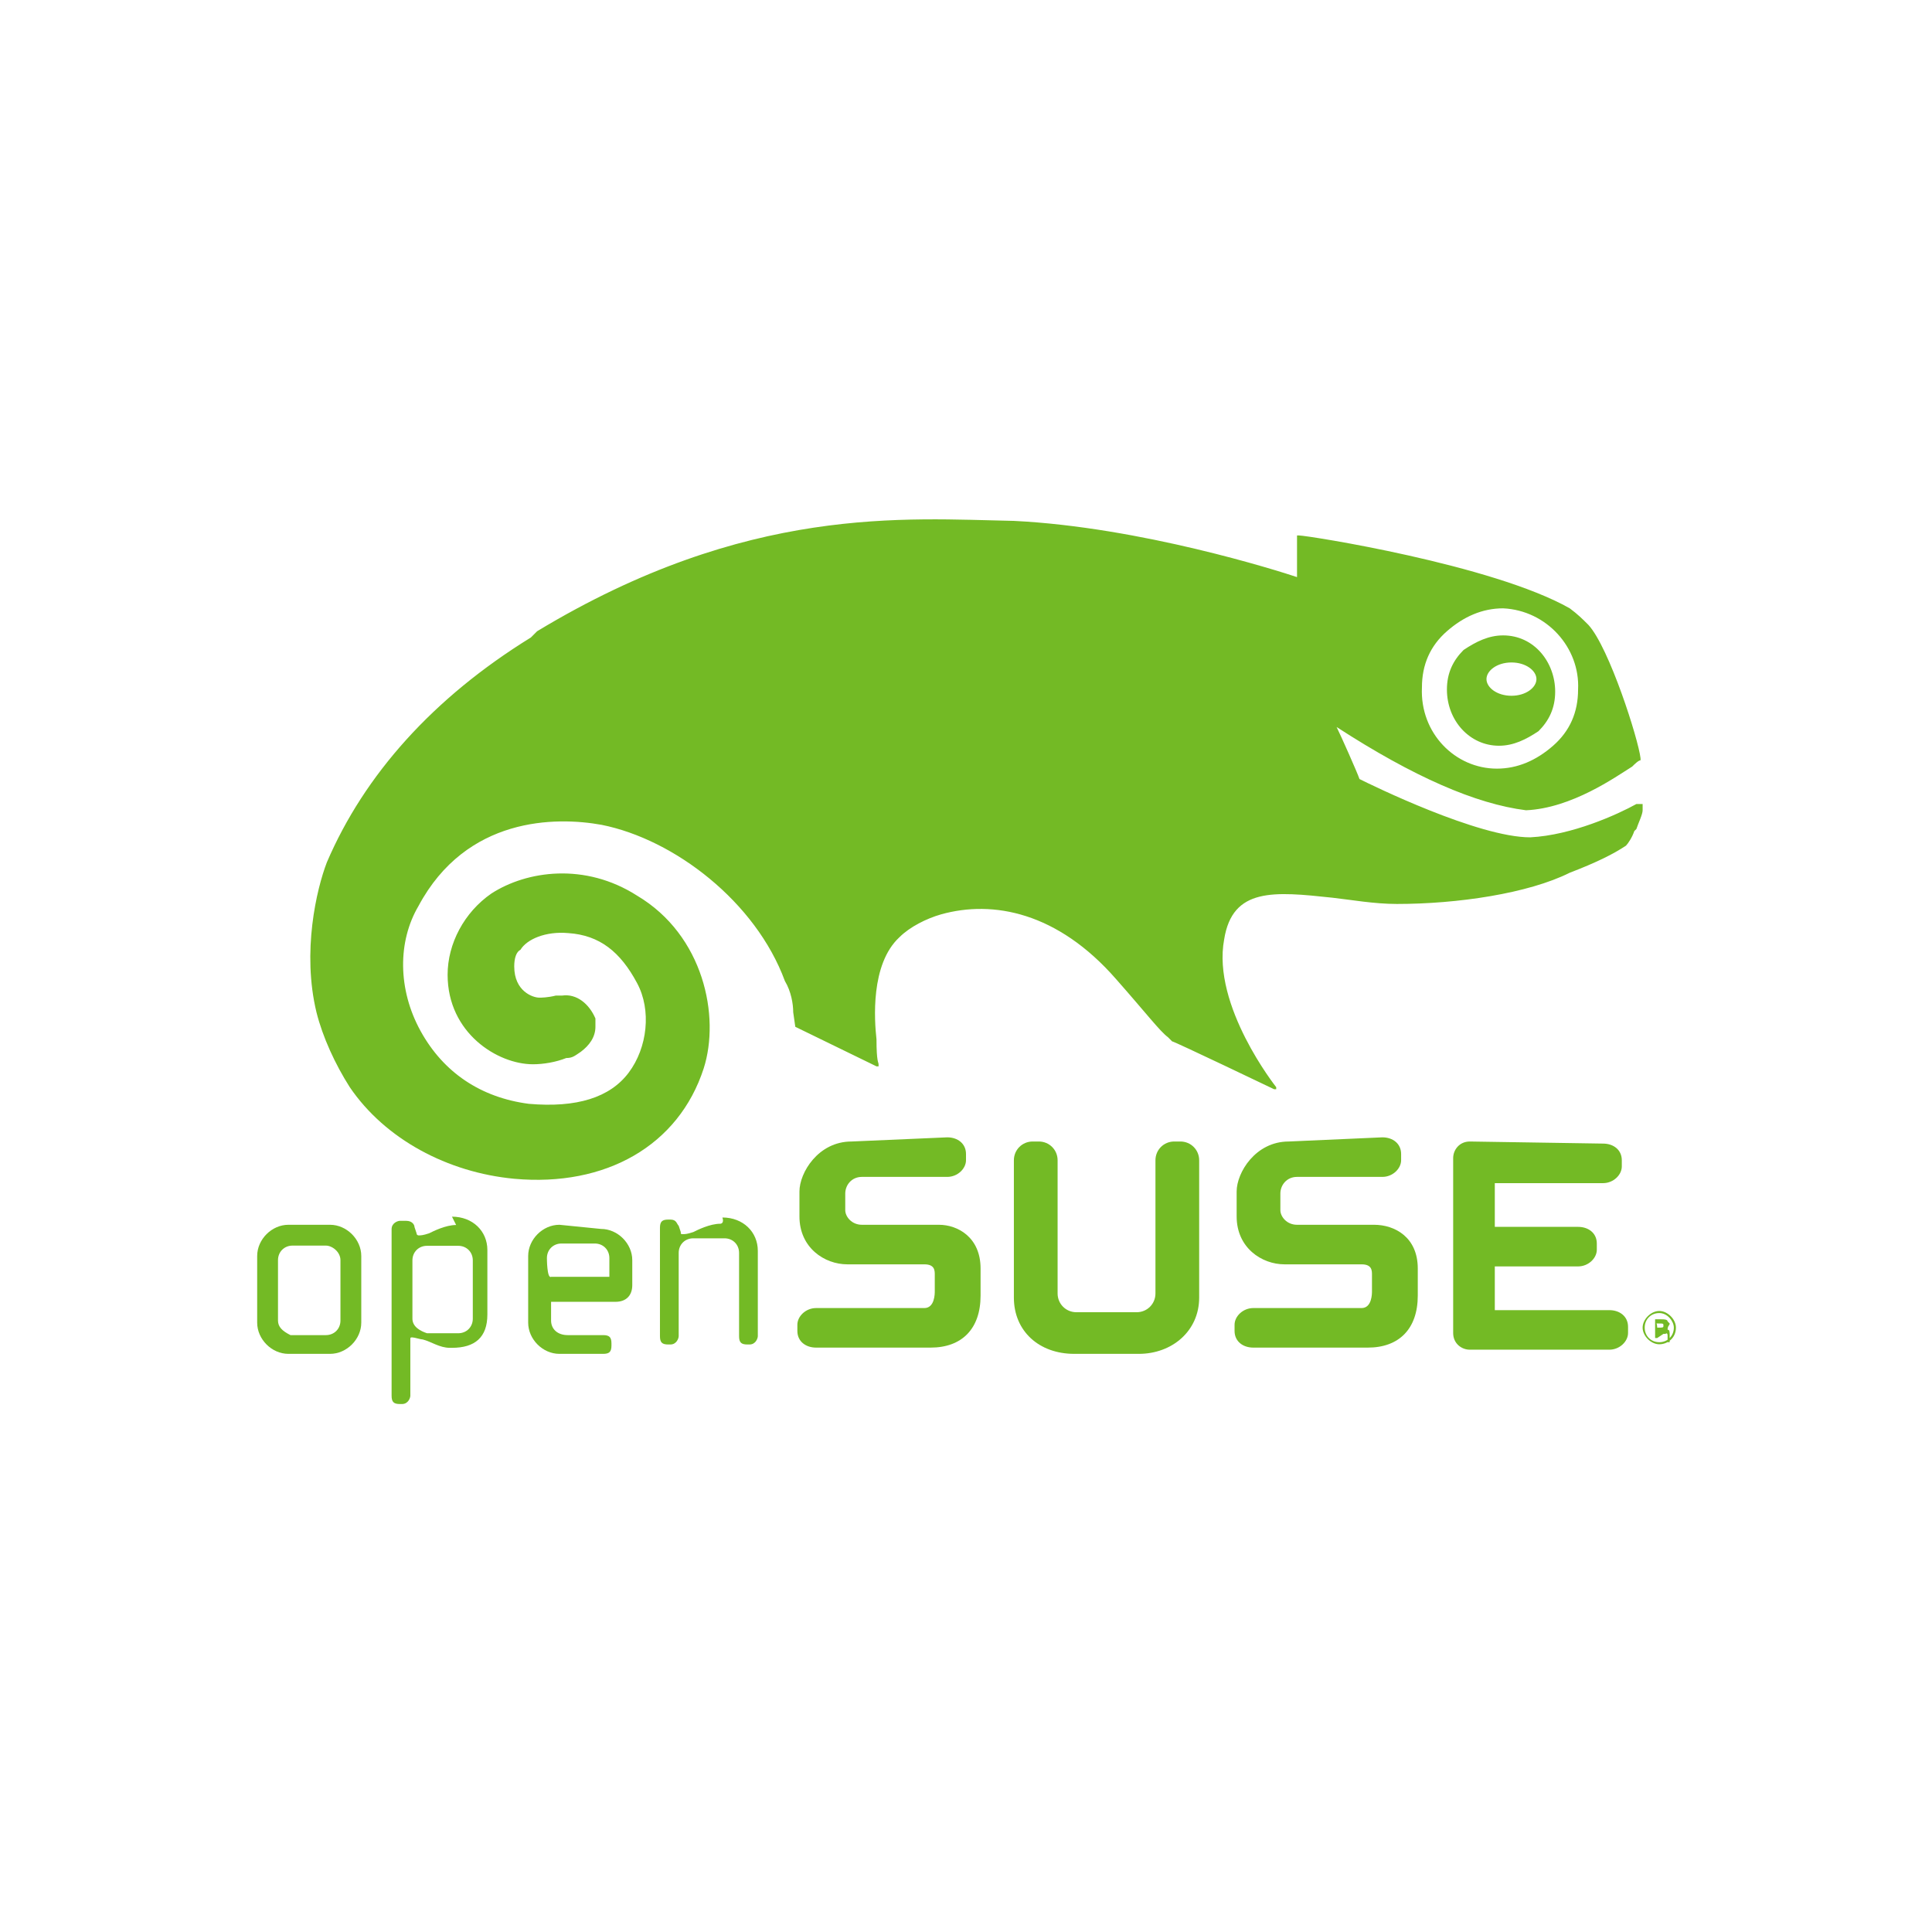 <?xml version="1.0" encoding="utf-8"?>
<!-- Generator: Adobe Illustrator 25.4.1, SVG Export Plug-In . SVG Version: 6.00 Build 0)  -->
<svg version="1.1" id="Layer_1" xmlns="http://www.w3.org/2000/svg" xmlns:xlink="http://www.w3.org/1999/xlink" x="0px" y="0px"
	 viewBox="0 0 116 116" style="enable-background:new 0 0 116 116;" xml:space="preserve">
<style type="text/css">
	.st0{clip-path:url(#SVGID_00000040574601280217022400000009052321441687317404_);}
	.st1{fill:#73BA25;}
</style>
<g transform="matrix(1.25 0 0 -1.25 0 250.4)">
	<g>
		<g>
			<defs>
				<rect id="SVGID_1_" x="-6.9" y="120.5" width="106.6" height="66.9"/>
			</defs>
			<clipPath id="SVGID_00000141416488460751682160000010180922525031261070_">
				<use xlink:href="#SVGID_1_"  style="overflow:visible;"/>
			</clipPath>
			<g style="clip-path:url(#SVGID_00000141416488460751682160000010180922525031261070_);">
				<g transform="translate(262.7 162.7)">
					<path class="st1" d="M-194.4,4.6c0,1.1,0.4,2,1.2,2.7c0.8,0.7,1.7,1.1,2.7,1.1c2.1-0.1,3.7-1.9,3.6-3.9c0-1.1-0.4-2-1.2-2.7
						c-0.8-0.7-1.7-1.1-2.7-1.1C-192.8,0.7-194.5,2.4-194.4,4.6L-194.4,4.6z M-184.3,0.8c0.1,0.1,0.3,0.3,0.4,0.3v0.1
						c-0.1,0.9-1.5,5.3-2.5,6.4c-0.3,0.3-0.5,0.5-0.9,0.8c-3.7,2.1-12.6,3.5-13,3.5h-0.1l0,0c0,0,0-1.9,0-2
						c-0.9,0.3-7.5,2.4-13.6,2.7c-5.2,0.1-12.8,0.8-22.9-5.3l-0.3-0.3c-4.7-2.9-8-6.6-9.8-10.8c-0.5-1.3-1.2-4.3-0.5-7.2
						c0.3-1.2,0.9-2.5,1.6-3.6c1.7-2.5,4.7-4.1,7.9-4.4c4.4-0.4,7.9,1.6,9.1,5.3c0.8,2.5,0,6.4-3.2,8.3c-2.5,1.6-5.3,1.2-7,0.1
						c-1.3-0.9-2.1-2.4-2.1-3.9c0-2.8,2.4-4.3,4.1-4.3c0.5,0,1.1,0.1,1.6,0.3c0.3,0,0.4,0.1,0.7,0.3l0,0l0,0l0,0
						c0.4,0.3,0.7,0.7,0.7,1.2c0,0.1,0,0.3,0,0.4c-0.3,0.7-0.9,1.2-1.6,1.1h-0.1h-0.1h-0.1c-0.4-0.1-0.7-0.1-0.8-0.1
						c-0.3,0-1.2,0.3-1.2,1.5l0,0c0,0.4,0.1,0.7,0.3,0.8c0.3,0.5,1.2,0.9,2.3,0.8c1.5-0.1,2.5-0.9,3.3-2.4c0.7-1.3,0.5-3.1-0.4-4.3
						c-0.9-1.2-2.5-1.7-4.8-1.5c-2.3,0.3-4.1,1.5-5.2,3.5c-1.1,2-1.1,4.3-0.1,6c2.3,4.3,6.6,4.3,8.8,3.9c3.5-0.7,7.4-3.7,8.8-7.5
						c0.3-0.5,0.4-1.1,0.4-1.5l0.1-0.7l3.9-1.9l0,0h0.1v0.1c0,0.1-0.1,0.1-0.1,1.2c-0.1,0.9-0.3,3.6,1.1,4.9c0.5,0.5,1.3,0.9,2,1.1
						c2.5,0.7,5.6,0.1,8.4-3.1c1.5-1.7,2.1-2.5,2.5-2.8l0.1-0.1l0.1-0.1c0.1,0,4.9-2.3,4.9-2.3h0.1v0.1c0,0-3.1,3.9-2.5,7.1
						c0.4,2.5,2.4,2.3,5.2,2c0.9-0.1,2-0.3,3.1-0.3c2.9,0,6.3,0.5,8.3,1.5c1.3,0.5,2.1,0.9,2.7,1.3c0.1,0.1,0.3,0.4,0.4,0.7l0.1,0.1
						c0.1,0.3,0.3,0.7,0.3,0.9c0,0.1,0,0.3,0,0.3h-0.3c-0.9-0.5-3.1-1.5-5.1-1.6c-2.5,0-7.6,2.5-8.2,2.8l0,0
						c-0.1,0.3-0.9,2.1-1.1,2.5c3.7-2.4,6.7-3.7,9.1-4C-187.2-1.2-185.1,0.3-184.3,0.8L-184.3,0.8L-184.3,0.8z M-190.1,4.2
						c-0.7,0-1.2,0.4-1.2,0.8c0,0.4,0.5,0.8,1.2,0.8s1.2-0.4,1.2-0.8C-188.9,4.6-189.4,4.2-190.1,4.2 M-190.5,7.1
						c-0.7,0-1.3-0.3-1.9-0.7c-0.5-0.5-0.8-1.1-0.8-1.9c0-1.5,1.1-2.7,2.5-2.7c0.7,0,1.3,0.3,1.9,0.7c0.5,0.5,0.8,1.1,0.8,1.9
						C-188,5.8-189,7.1-190.5,7.1L-190.5,7.1z"/>
				</g>
				<g transform="translate(134 60.29)">
					<path class="st1" d="M-93.1,85.2c-1.6,0-2.5-1.5-2.5-2.4v-1.2c0-1.5,1.2-2.3,2.3-2.3h3.7c0.5,0,0.5-0.3,0.5-0.5V78
						c0-0.1,0-0.8-0.5-0.8h-5.2c-0.5,0-0.9-0.4-0.9-0.8v-0.3c0-0.5,0.4-0.8,0.9-0.8h5.5c1.5,0,2.4,0.9,2.4,2.5v1.3
						c0,1.5-1.1,2.1-2,2.1h-3.7c-0.5,0-0.8,0.4-0.8,0.7v0.8c0,0.4,0.3,0.8,0.8,0.8h4.1c0.5,0,0.9,0.4,0.9,0.8v0.3
						c0,0.5-0.4,0.8-0.9,0.8L-93.1,85.2L-93.1,85.2z"/>
				</g>
				<g transform="translate(206.8 60.29)">
					<path class="st1" d="M-150.4,85.2c-0.5,0-0.9-0.4-0.9-0.9v-6.4c0-0.5-0.4-0.9-0.9-0.9h-2.9c-0.5,0-0.9,0.4-0.9,0.9v6.4
						c0,0.5-0.4,0.9-0.9,0.9h-0.3c-0.5,0-0.9-0.4-0.9-0.9v-6.6c0-1.6,1.2-2.7,2.9-2.7h3.1c1.6,0,2.9,1.1,2.9,2.7v6.6
						c0,0.5-0.4,0.9-0.9,0.9H-150.4L-150.4,85.2z"/>
				</g>
				<g transform="translate(232.8 60.29)">
					<path class="st1" d="M-170.9,85.2c-1.6,0-2.5-1.5-2.5-2.4v-1.2c0-1.5,1.2-2.3,2.3-2.3h3.7c0.5,0,0.5-0.3,0.5-0.5V78
						c0-0.1,0-0.8-0.5-0.8h-5.2c-0.5,0-0.9-0.4-0.9-0.8v-0.3c0-0.5,0.4-0.8,0.9-0.8h5.5c1.5,0,2.4,0.9,2.4,2.5v1.3
						c0,1.5-1.1,2.1-2.1,2.1h-3.7c-0.5,0-0.8,0.4-0.8,0.7v0.8c0,0.4,0.3,0.8,0.8,0.8h4.1c0.5,0,0.9,0.4,0.9,0.8v0.3
						c0,0.5-0.4,0.8-0.9,0.8L-170.9,85.2L-170.9,85.2z"/>
				</g>
				<g transform="translate(273.7 60.29)">
					<path class="st1" d="M-203.1,85.2c-0.5,0-0.8-0.4-0.8-0.8v-8.4c0-0.5,0.4-0.8,0.8-0.8h6.7c0.5,0,0.9,0.4,0.9,0.8v0.3
						c0,0.5-0.4,0.8-0.9,0.8h-5.5v2.1h4c0.5,0,0.9,0.4,0.9,0.8v0.3c0,0.5-0.4,0.8-0.9,0.8h-4v2.1h5.2c0.5,0,0.9,0.4,0.9,0.8v0.3
						c0,0.5-0.4,0.8-0.9,0.8L-203.1,85.2L-203.1,85.2L-203.1,85.2z"/>
				</g>
				<g transform="translate(5.053 20.49)">
					<path class="st1" d="M8.3,116.4v2.9c0,0.4,0.3,0.7,0.7,0.7h1.6c0.3,0,0.7-0.3,0.7-0.7v-2.9c0-0.4-0.3-0.7-0.7-0.7H8.9
						C8.5,115.9,8.3,116.1,8.3,116.4 M8.8,121c-0.8,0-1.5-0.7-1.5-1.5v-3.2c0-0.8,0.7-1.5,1.5-1.5h2c0.8,0,1.5,0.7,1.5,1.5v3.2
						c0,0.8-0.7,1.5-1.5,1.5H8.8L8.8,121z"/>
				</g>
				<g transform="translate(35.51 20.78)">
					<path class="st1" d="M-15.7,116.2v2.8c0,0.4,0.3,0.7,0.7,0.7h1.5c0.4,0,0.7-0.3,0.7-0.7v-2.8c0-0.4-0.3-0.7-0.7-0.7H-15
						C-15.3,115.6-15.7,115.8-15.7,116.2z M-13.6,120.7c-0.5,0-1.1-0.3-1.3-0.4c-0.3-0.1-0.4-0.1-0.5-0.1c0,0-0.1,0-0.1,0.1
						l-0.1,0.3c0,0.1-0.1,0.3-0.4,0.3h-0.3c-0.1,0-0.4-0.1-0.4-0.4v-8c0-0.3,0.1-0.4,0.4-0.4h0.1c0.3,0,0.4,0.3,0.4,0.4v2.7
						c0,0.1,0,0.1,0.1,0.1s0.4-0.1,0.5-0.1c0.4-0.1,0.8-0.4,1.3-0.4h0.1c1.1,0,1.7,0.5,1.7,1.6v3.1c0,0.9-0.7,1.6-1.7,1.6
						L-13.6,120.7L-13.6,120.7L-13.6,120.7z"/>
				</g>
				<g transform="translate(66.07 34.09)">
					<path class="st1" d="M-39.8,105.8c0,0.4,0.3,0.7,0.7,0.7h1.6c0.4,0,0.7-0.3,0.7-0.7v-0.9h-2.8
						C-39.8,104.8-39.8,105.8-39.8,105.8L-39.8,105.8z M-39.2,107.4c-0.8,0-1.5-0.7-1.5-1.5v-3.2c0-0.8,0.7-1.5,1.5-1.5h2.1
						c0.3,0,0.4,0.1,0.4,0.4v0.1c0,0.3-0.1,0.4-0.4,0.4h-1.7c-0.5,0-0.8,0.3-0.8,0.7v0.9h3.1c0.5,0,0.8,0.3,0.8,0.8v1.2
						c0,0.8-0.7,1.5-1.5,1.5L-39.2,107.4L-39.2,107.4L-39.2,107.4z"/>
				</g>
				<g transform="translate(104.9 41.74)">
					<path class="st1" d="M-70.3,99.8c-0.5,0-1.1-0.3-1.3-0.4c-0.3-0.1-0.4-0.1-0.5-0.1s-0.1,0-0.1,0.1l-0.1,0.3
						c-0.1,0.1-0.1,0.3-0.4,0.3h-0.1c-0.3,0-0.4-0.1-0.4-0.4v-5.2c0-0.3,0.1-0.4,0.4-0.4h0.1c0.3,0,0.4,0.3,0.4,0.4v4
						c0,0.4,0.3,0.7,0.7,0.7h1.5c0.4,0,0.7-0.3,0.7-0.7v-4c0-0.3,0.1-0.4,0.4-0.4h0.1c0.3,0,0.4,0.3,0.4,0.4v4.1
						c0,0.9-0.7,1.6-1.7,1.6C-70.1,99.8-70.3,99.8-70.3,99.8z"/>
				</g>
				<g transform="translate(315.4 18.75)">
					<path class="st1" d="M-235.8,117.8L-235.8,117.8c0.3,0,0.3,0,0.3,0.1s0,0.1-0.3,0.1h-0.1C-235.8,118.1-235.8,117.8-235.8,117.8
						z M-235.8,117.3h-0.1v0.9c0.1,0,0.1,0,0.3,0c0.1,0,0.3,0,0.3-0.1l0.1-0.1c0-0.1-0.1-0.1-0.1-0.3l0,0c0.1,0,0.1-0.1,0.1-0.3
						s0-0.1,0-0.3h-0.1c0,0,0,0.1,0,0.3s-0.1,0.1-0.1,0.1h-0.1L-235.8,117.3L-235.8,117.3z M-235.7,118.5c-0.4,0-0.7-0.3-0.7-0.7
						c0-0.4,0.3-0.7,0.7-0.7s0.7,0.3,0.7,0.7C-235,118.1-235.3,118.5-235.7,118.5L-235.7,118.5z M-235.7,118.6
						c0.4,0,0.8-0.4,0.8-0.8c0-0.5-0.4-0.8-0.8-0.8s-0.8,0.4-0.8,0.8C-236.5,118.2-236.1,118.6-235.7,118.6L-235.7,118.6z"/>
				</g>
			</g>
		</g>
	</g>
</g>
</svg>
